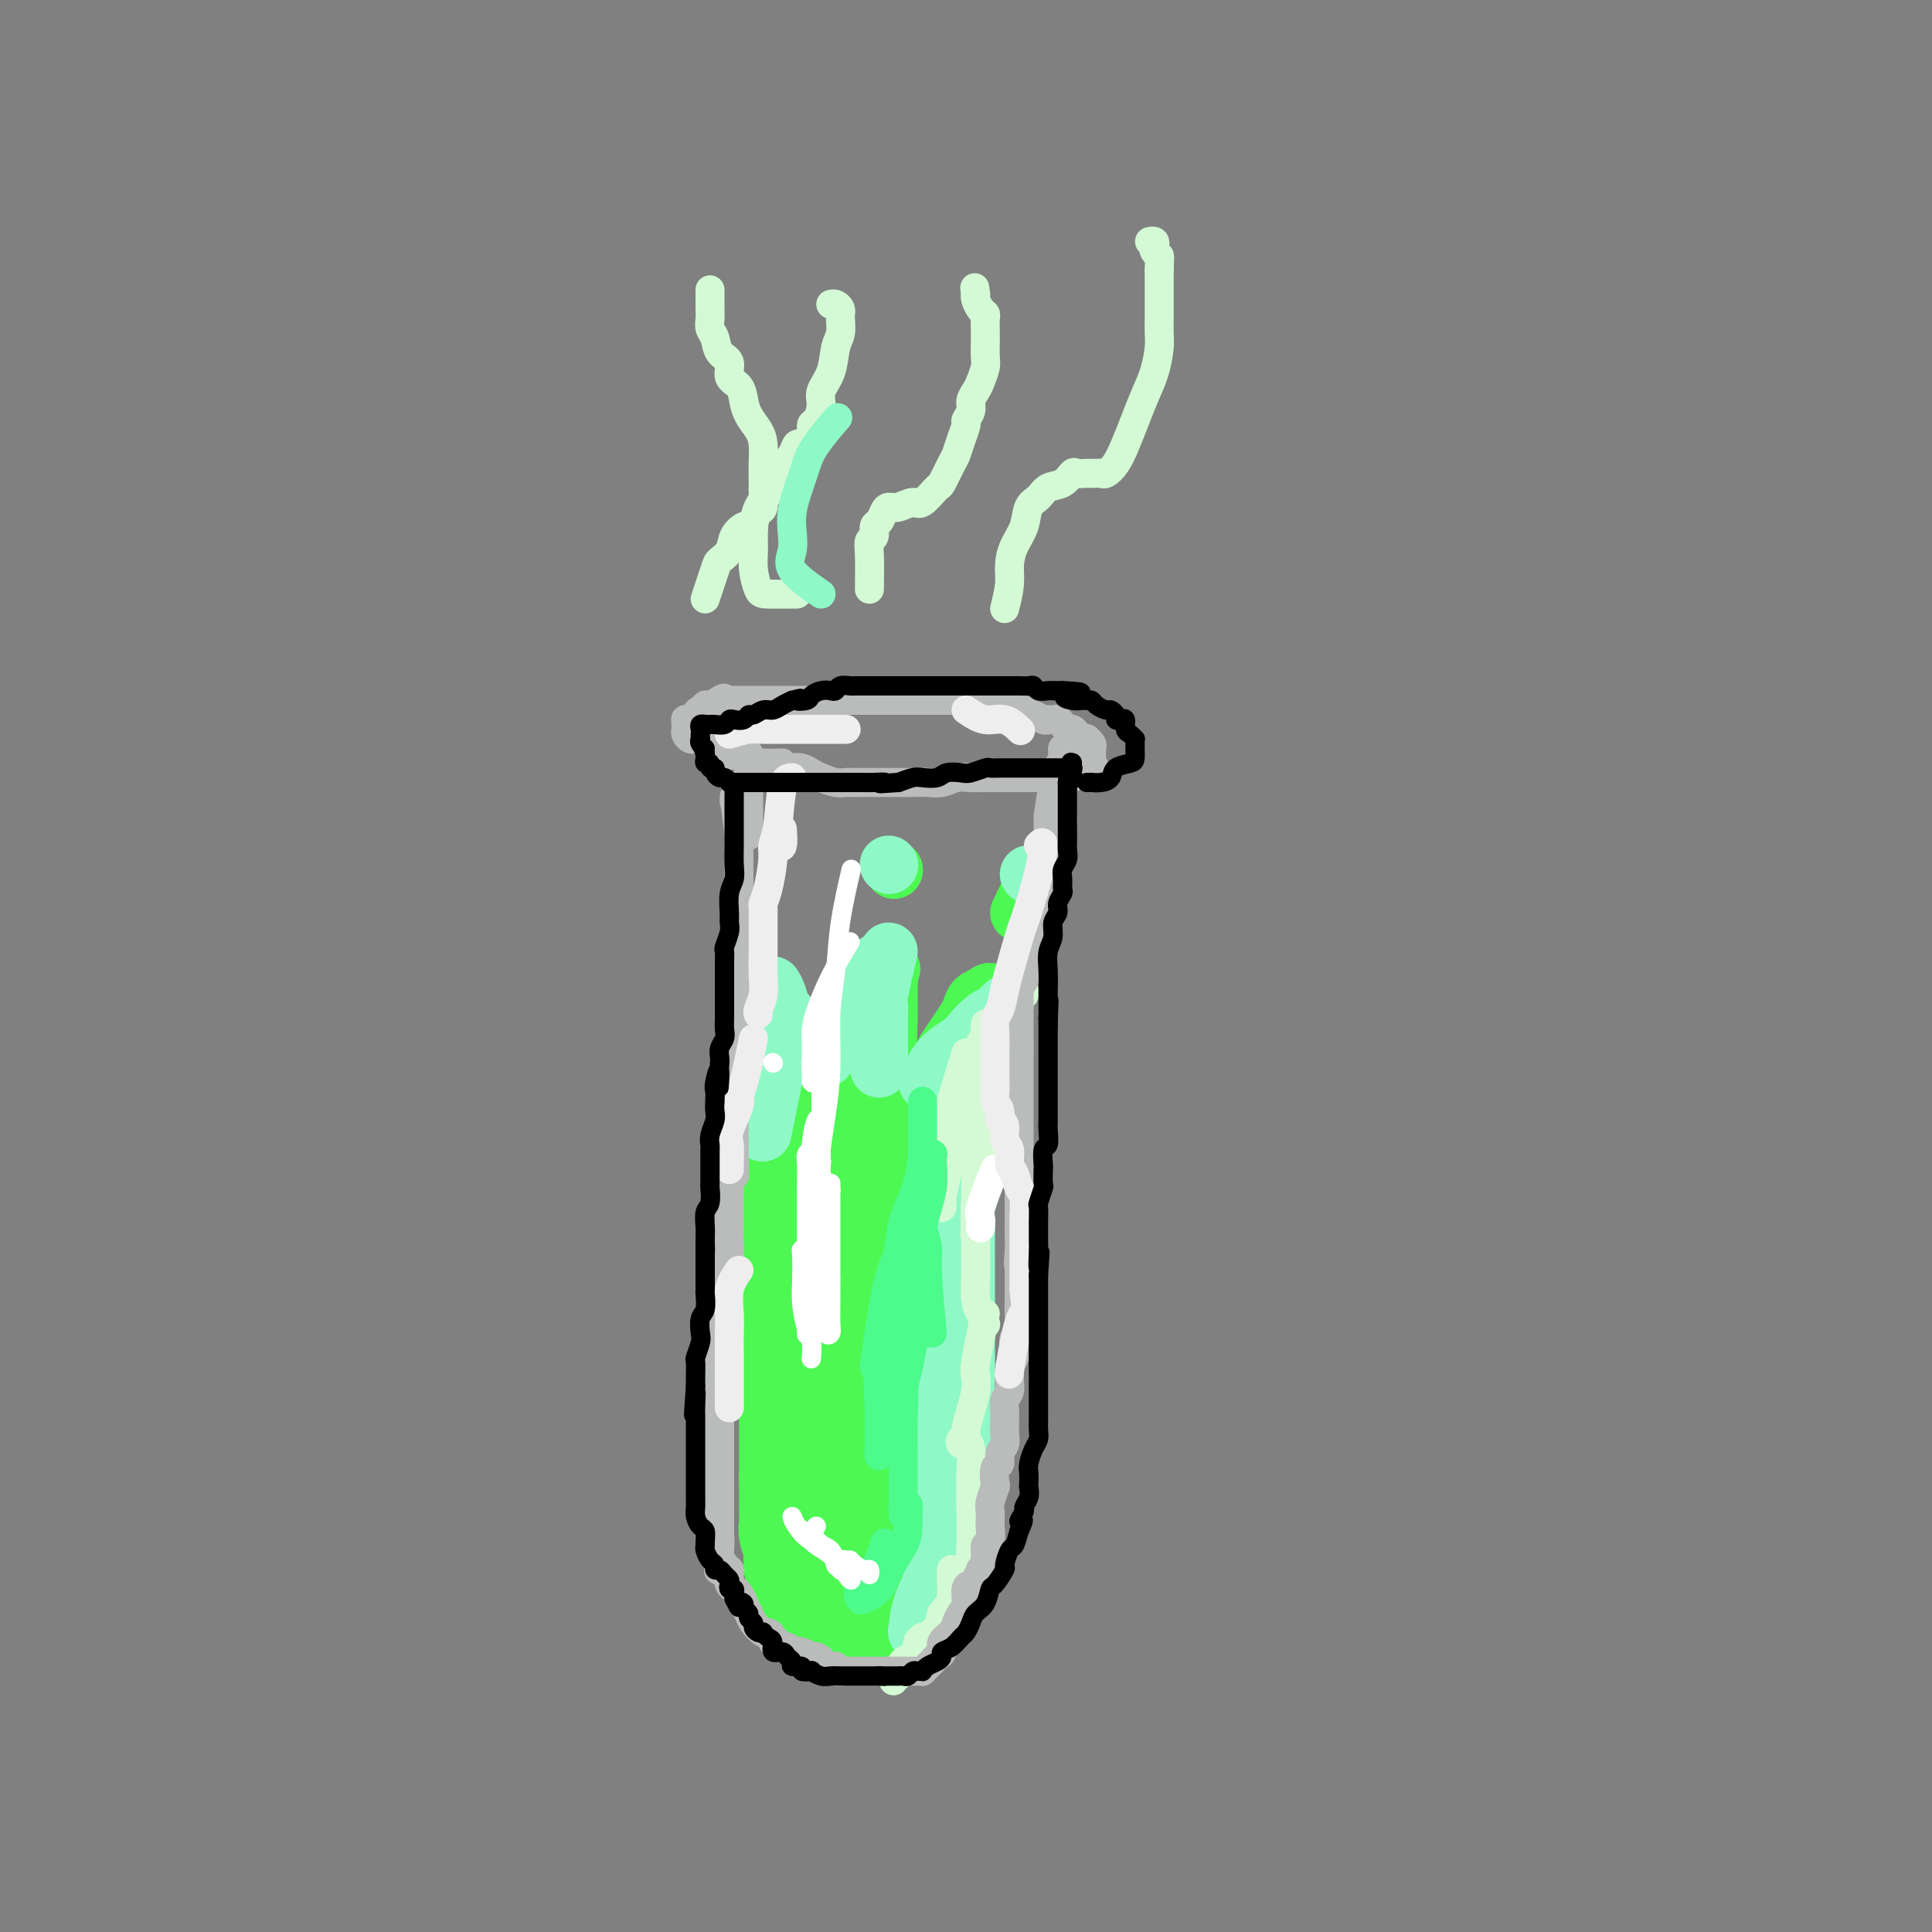 <svg viewBox='0 0 400 400' version='1.1' xmlns='http://www.w3.org/2000/svg' xmlns:xlink='http://www.w3.org/1999/xlink'><rect x="0" y="0" width="400" height="400" fill="#808080" stroke="none"/><g fill='none' stroke='rgb(77,248,83)' stroke-width='28' stroke-linecap='round' stroke-linejoin='round'><path d='M171,235c-1.691,2.179 -3.381,4.358 -4,6c-0.619,1.642 -0.166,2.747 0,4c0.166,1.253 0.044,2.653 0,4c-0.044,1.347 -0.012,2.640 0,4c0.012,1.360 0.003,2.787 0,4c-0.003,1.213 -0.001,2.213 0,3c0.001,0.787 0.000,1.362 0,2c-0.000,0.638 -0.000,1.340 0,2c0.000,0.660 0.000,1.278 0,2c-0.000,0.722 -0.000,1.548 0,2c0.000,0.452 0.000,0.528 0,1c-0.000,0.472 -0.000,1.339 0,2c0.000,0.661 0.000,1.116 0,2c-0.000,0.884 -0.000,2.195 0,3c0.000,0.805 0.000,1.103 0,2c-0.000,0.897 -0.000,2.394 0,3c0.000,0.606 0.000,0.321 0,1c-0.000,0.679 -0.000,2.321 0,3c0.000,0.679 0.000,0.395 0,1c-0.000,0.605 -0.000,2.101 0,3c0.000,0.899 0.000,1.203 0,2c-0.000,0.797 -0.000,2.087 0,3c0.000,0.913 0.000,1.448 0,2c-0.000,0.552 -0.000,1.120 0,2c0.000,0.880 0.000,2.071 0,3c0.000,0.929 -0.000,1.596 0,2c0.000,0.404 -0.000,0.544 0,1c0.000,0.456 0.000,1.228 0,2'/><path d='M167,306c0.000,10.131 0.000,2.960 0,1c-0.000,-1.960 -0.001,1.291 0,3c0.001,1.709 0.004,1.876 0,2c-0.004,0.124 -0.015,0.203 0,1c0.015,0.797 0.057,2.310 0,3c-0.057,0.690 -0.212,0.555 0,1c0.212,0.445 0.793,1.468 1,2c0.207,0.532 0.040,0.571 0,1c-0.040,0.429 0.046,1.246 0,2c-0.046,0.754 -0.223,1.444 0,2c0.223,0.556 0.848,0.976 1,1c0.152,0.024 -0.167,-0.349 0,0c0.167,0.349 0.819,1.421 1,2c0.181,0.579 -0.110,0.666 0,1c0.110,0.334 0.622,0.915 1,1c0.378,0.085 0.622,-0.327 1,0c0.378,0.327 0.889,1.394 1,2c0.111,0.606 -0.178,0.751 0,1c0.178,0.249 0.822,0.603 1,1c0.178,0.397 -0.111,0.839 0,1c0.111,0.161 0.620,0.043 1,0c0.380,-0.043 0.629,-0.012 1,0c0.371,0.012 0.864,0.003 1,0c0.136,-0.003 -0.083,-0.001 0,0c0.083,0.001 0.470,0.000 1,0c0.530,-0.000 1.204,-0.000 2,0c0.796,0.000 1.714,0.000 2,0c0.286,-0.000 -0.061,-0.000 0,0c0.061,0.000 0.531,0.000 1,0'/><path d='M183,334c1.619,0.048 1.166,0.168 1,0c-0.166,-0.168 -0.044,-0.623 0,-1c0.044,-0.377 0.012,-0.675 0,-1c-0.012,-0.325 -0.003,-0.679 0,-1c0.003,-0.321 0.000,-0.611 0,-1c-0.000,-0.389 0.003,-0.877 0,-1c-0.003,-0.123 -0.011,0.121 0,0c0.011,-0.121 0.042,-0.606 0,-1c-0.042,-0.394 -0.156,-0.696 0,-1c0.156,-0.304 0.581,-0.610 1,-1c0.419,-0.390 0.830,-0.864 1,-1c0.170,-0.136 0.097,0.065 0,0c-0.097,-0.065 -0.218,-0.395 0,-1c0.218,-0.605 0.776,-1.486 1,-2c0.224,-0.514 0.113,-0.663 0,-1c-0.113,-0.337 -0.227,-0.864 0,-1c0.227,-0.136 0.797,0.117 1,0c0.203,-0.117 0.040,-0.605 0,-1c-0.040,-0.395 0.042,-0.698 0,-1c-0.042,-0.302 -0.207,-0.605 0,-1c0.207,-0.395 0.788,-0.884 1,-1c0.212,-0.116 0.057,0.141 0,0c-0.057,-0.141 -0.015,-0.682 0,-1c0.015,-0.318 0.004,-0.415 0,-1c-0.004,-0.585 -0.001,-1.657 0,-2c0.001,-0.343 0.000,0.045 0,0c-0.000,-0.045 -0.000,-0.522 0,-1'/><path d='M189,311c0.928,-3.883 0.249,-2.091 0,-2c-0.249,0.091 -0.067,-1.519 0,-2c0.067,-0.481 0.018,0.167 0,0c-0.018,-0.167 -0.005,-1.148 0,-2c0.005,-0.852 0.001,-1.575 0,-2c-0.001,-0.425 -0.000,-0.552 0,-1c0.000,-0.448 0.000,-1.219 0,-2c-0.000,-0.781 -0.000,-1.574 0,-2c0.000,-0.426 0.000,-0.486 0,-1c-0.000,-0.514 -0.000,-1.482 0,-2c0.000,-0.518 0.000,-0.587 0,-1c-0.000,-0.413 -0.000,-1.170 0,-2c0.000,-0.830 0.000,-1.732 0,-2c-0.000,-0.268 -0.000,0.097 0,0c0.000,-0.097 0.000,-0.656 0,-1c-0.000,-0.344 -0.000,-0.473 0,-1c0.000,-0.527 0.000,-1.450 0,-2c-0.000,-0.550 -0.000,-0.726 0,-1c0.000,-0.274 0.000,-0.647 0,-1c-0.000,-0.353 -0.000,-0.686 0,-1c0.000,-0.314 0.000,-0.609 0,-1c-0.000,-0.391 -0.000,-0.878 0,-1c0.000,-0.122 0.000,0.122 0,0c-0.000,-0.122 -0.000,-0.611 0,-1c0.000,-0.389 0.000,-0.677 0,-1c0.000,-0.323 0.000,-0.680 0,-1c0.000,-0.320 0.000,-0.601 0,-1c0.000,-0.399 0.000,-0.915 0,-1c0.000,-0.085 0.000,0.261 0,0c0.000,-0.261 0.000,-1.131 0,-2'/><path d='M189,274c-0.000,-5.886 -0.000,-2.101 0,-1c0.000,1.101 0.000,-0.484 0,-1c-0.000,-0.516 -0.000,0.035 0,0c0.000,-0.035 0.001,-0.657 0,-1c-0.001,-0.343 -0.004,-0.405 0,-1c0.004,-0.595 0.015,-1.721 0,-2c-0.015,-0.279 -0.057,0.290 0,0c0.057,-0.290 0.211,-1.438 0,-2c-0.211,-0.562 -0.789,-0.537 -1,-1c-0.211,-0.463 -0.057,-1.415 0,-2c0.057,-0.585 0.015,-0.803 0,-1c-0.015,-0.197 -0.004,-0.371 0,-1c0.004,-0.629 0.001,-1.712 0,-2c-0.001,-0.288 -0.000,0.218 0,0c0.000,-0.218 0.000,-1.161 0,-2c-0.000,-0.839 0.000,-1.576 0,-2c-0.000,-0.424 -0.000,-0.537 0,-1c0.000,-0.463 0.001,-1.277 0,-2c-0.001,-0.723 -0.004,-1.354 0,-2c0.004,-0.646 0.015,-1.306 0,-2c-0.015,-0.694 -0.056,-1.423 0,-2c0.056,-0.577 0.207,-1.001 0,-1c-0.207,0.001 -0.774,0.429 -1,0c-0.226,-0.429 -0.113,-1.714 0,-3'/><path d='M187,242c-0.311,-5.432 -0.087,-3.012 0,-3c0.087,0.012 0.037,-2.385 0,-4c-0.037,-1.615 -0.062,-2.447 0,-3c0.062,-0.553 0.210,-0.827 0,-1c-0.210,-0.173 -0.778,-0.243 -1,0c-0.222,0.243 -0.097,0.801 0,1c0.097,0.199 0.167,0.038 0,0c-0.167,-0.038 -0.571,0.046 -1,0c-0.429,-0.046 -0.885,-0.223 -1,0c-0.115,0.223 0.110,0.844 0,1c-0.110,0.156 -0.555,-0.154 -1,0c-0.445,0.154 -0.892,0.773 -1,1c-0.108,0.227 0.121,0.061 0,0c-0.121,-0.061 -0.592,-0.016 -1,0c-0.408,0.016 -0.753,0.004 -1,0c-0.247,-0.004 -0.396,-0.001 -1,0c-0.604,0.001 -1.663,0.000 -2,0c-0.337,-0.000 0.046,-0.000 0,0c-0.046,0.000 -0.523,0.000 -1,0'/><path d='M176,234c-1.884,0.309 -1.095,0.083 -1,0c0.095,-0.083 -0.503,-0.022 -1,0c-0.497,0.022 -0.892,0.006 -1,0c-0.108,-0.006 0.073,-0.001 0,0c-0.073,0.001 -0.398,-0.000 -1,0c-0.602,0.000 -1.482,0.003 -2,0c-0.518,-0.003 -0.675,-0.011 -1,0c-0.325,0.011 -0.818,0.041 -1,0c-0.182,-0.041 -0.052,-0.155 0,0c0.052,0.155 0.026,0.577 0,1'/><path d='M168,235c-1.000,0.112 0.502,-0.108 1,0c0.498,0.108 -0.006,0.544 0,1c0.006,0.456 0.524,0.932 1,1c0.476,0.068 0.911,-0.273 1,0c0.089,0.273 -0.170,1.158 0,2c0.170,0.842 0.767,1.641 1,2c0.233,0.359 0.101,0.279 0,1c-0.101,0.721 -0.171,2.245 0,3c0.171,0.755 0.585,0.742 1,1c0.415,0.258 0.833,0.788 1,1c0.167,0.212 0.084,0.106 0,0'/></g>
<g fill='none' stroke='rgb(77,248,83)' stroke-width='12' stroke-linecap='round' stroke-linejoin='round'><path d='M162,245c-1.276,-1.410 -2.552,-2.819 -3,-4c-0.448,-1.181 -0.067,-2.132 0,-4c0.067,-1.868 -0.178,-4.651 0,-7c0.178,-2.349 0.780,-4.265 1,-6c0.220,-1.735 0.059,-3.291 0,-4c-0.059,-0.709 -0.016,-0.571 0,-1c0.016,-0.429 0.004,-1.423 0,-2c-0.004,-0.577 -0.000,-0.736 0,-1c0.000,-0.264 -0.003,-0.634 0,-1c0.003,-0.366 0.011,-0.727 0,-1c-0.011,-0.273 -0.041,-0.458 0,-1c0.041,-0.542 0.155,-1.442 0,-2c-0.155,-0.558 -0.577,-0.775 -1,-1c-0.423,-0.225 -0.846,-0.460 -1,-1c-0.154,-0.540 -0.039,-1.386 0,-2c0.039,-0.614 0.001,-0.997 0,-1c-0.001,-0.003 0.034,0.373 0,1c-0.034,0.627 -0.136,1.505 0,2c0.136,0.495 0.511,0.607 1,1c0.489,0.393 1.093,1.067 2,2c0.907,0.933 2.116,2.124 3,3c0.884,0.876 1.442,1.438 2,2'/><path d='M166,217c1.582,2.110 1.537,1.886 2,2c0.463,0.114 1.432,0.567 2,1c0.568,0.433 0.733,0.845 1,1c0.267,0.155 0.635,0.053 1,0c0.365,-0.053 0.728,-0.056 1,0c0.272,0.056 0.454,0.171 1,0c0.546,-0.171 1.457,-0.627 2,-1c0.543,-0.373 0.719,-0.662 1,-1c0.281,-0.338 0.666,-0.723 1,-1c0.334,-0.277 0.615,-0.446 1,-1c0.385,-0.554 0.874,-1.494 1,-2c0.126,-0.506 -0.111,-0.577 0,-1c0.111,-0.423 0.568,-1.197 1,-2c0.432,-0.803 0.837,-1.633 1,-2c0.163,-0.367 0.082,-0.269 0,-1c-0.082,-0.731 -0.166,-2.291 0,-3c0.166,-0.709 0.580,-0.566 1,-1c0.420,-0.434 0.844,-1.446 1,-2c0.156,-0.554 0.042,-0.649 0,-1c-0.042,-0.351 -0.012,-0.957 0,-1c0.012,-0.043 0.006,0.479 0,1'/><path d='M184,202c1.083,-2.658 0.289,-0.802 0,0c-0.289,0.802 -0.074,0.549 0,1c0.074,0.451 0.006,1.607 0,3c-0.006,1.393 0.050,3.025 0,5c-0.050,1.975 -0.206,4.295 0,6c0.206,1.705 0.773,2.796 1,4c0.227,1.204 0.115,2.523 0,3c-0.115,0.477 -0.234,0.114 0,0c0.234,-0.114 0.822,0.022 1,0c0.178,-0.022 -0.053,-0.202 0,0c0.053,0.202 0.391,0.787 1,1c0.609,0.213 1.491,0.055 2,0c0.509,-0.055 0.647,-0.005 1,0c0.353,0.005 0.921,-0.033 1,0c0.079,0.033 -0.330,0.137 0,0c0.330,-0.137 1.401,-0.515 2,-1c0.599,-0.485 0.728,-1.078 1,-2c0.272,-0.922 0.689,-2.172 1,-3c0.311,-0.828 0.516,-1.234 1,-2c0.484,-0.766 1.248,-1.894 2,-3c0.752,-1.106 1.494,-2.191 2,-3c0.506,-0.809 0.777,-1.341 1,-2c0.223,-0.659 0.400,-1.445 1,-2c0.600,-0.555 1.625,-0.881 2,-1c0.375,-0.119 0.101,-0.032 0,0c-0.101,0.032 -0.029,0.009 0,0c0.029,-0.009 0.014,-0.005 0,0'/><path d='M204,206c1.827,-2.143 0.893,1.500 0,4c-0.893,2.500 -1.746,3.857 -3,6c-1.254,2.143 -2.910,5.073 -4,8c-1.090,2.927 -1.613,5.850 -2,8c-0.387,2.150 -0.639,3.527 -1,5c-0.361,1.473 -0.830,3.042 -1,4c-0.170,0.958 -0.042,1.306 0,2c0.042,0.694 -0.003,1.734 0,3c0.003,1.266 0.053,2.756 0,4c-0.053,1.244 -0.210,2.241 0,3c0.210,0.759 0.787,1.281 1,2c0.213,0.719 0.061,1.634 0,2c-0.061,0.366 -0.030,0.183 0,0'/><path d='M211,189c0.845,-1.774 1.690,-3.548 2,-4c0.310,-0.452 0.083,0.417 0,1c-0.083,0.583 -0.024,0.881 0,1c0.024,0.119 0.012,0.060 0,0'/><path d='M185,180c0.000,0.000 0.100,0.100 0.1,0.1'/></g>
<g fill='none' stroke='rgb(143,248,199)' stroke-width='12' stroke-linecap='round' stroke-linejoin='round'><path d='M160,208c-0.002,2.588 -0.003,5.177 0,7c0.003,1.823 0.011,2.882 0,4c-0.011,1.118 -0.042,2.297 0,3c0.042,0.703 0.156,0.931 0,2c-0.156,1.069 -0.580,2.980 -1,5c-0.420,2.020 -0.834,4.149 -1,5c-0.166,0.851 -0.083,0.426 0,0'/><path d='M160,204c0.336,0.524 0.672,1.047 1,2c0.328,0.953 0.647,2.334 1,3c0.353,0.666 0.738,0.616 1,1c0.262,0.384 0.400,1.202 1,2c0.600,0.798 1.663,1.577 2,2c0.337,0.423 -0.053,0.492 0,1c0.053,0.508 0.548,1.457 1,2c0.452,0.543 0.860,0.681 1,1c0.140,0.319 0.012,0.819 0,1c-0.012,0.181 0.091,0.043 0,0c-0.091,-0.043 -0.375,0.011 0,0c0.375,-0.011 1.409,-0.085 2,0c0.591,0.085 0.739,0.328 1,0c0.261,-0.328 0.633,-1.228 1,-2c0.367,-0.772 0.727,-1.417 1,-2c0.273,-0.583 0.457,-1.105 1,-2c0.543,-0.895 1.444,-2.162 2,-3c0.556,-0.838 0.768,-1.245 1,-2c0.232,-0.755 0.486,-1.857 1,-3c0.514,-1.143 1.290,-2.327 2,-3c0.710,-0.673 1.355,-0.837 2,-1'/><path d='M182,201c1.867,-3.244 0.533,-2.356 0,-2c-0.533,0.356 -0.267,0.178 0,0'/><path d='M184,197c-0.845,3.613 -1.691,7.225 -2,9c-0.309,1.775 -0.083,1.712 0,2c0.083,0.288 0.022,0.925 0,2c-0.022,1.075 -0.006,2.587 0,4c0.006,1.413 0.002,2.727 0,4c-0.002,1.273 -0.000,2.507 0,3c0.000,0.493 0.000,0.247 0,0'/><path d='M192,224c0.856,-1.812 1.711,-3.624 3,-5c1.289,-1.376 3.011,-2.316 4,-3c0.989,-0.684 1.244,-1.111 2,-2c0.756,-0.889 2.011,-2.239 3,-3c0.989,-0.761 1.711,-0.932 2,-1c0.289,-0.068 0.144,-0.034 0,0'/><path d='M208,208c-1.924,2.031 -3.847,4.063 -5,7c-1.153,2.937 -1.535,6.780 -2,9c-0.465,2.220 -1.014,2.816 -1,4c0.014,1.184 0.592,2.955 0,6c-0.592,3.045 -2.355,7.362 -3,11c-0.645,3.638 -0.174,6.595 0,9c0.174,2.405 0.050,4.259 0,5c-0.050,0.741 -0.025,0.371 0,0'/><path d='M197,234c-1.267,2.990 -2.535,5.981 -3,8c-0.465,2.019 -0.128,3.067 0,4c0.128,0.933 0.048,1.752 0,4c-0.048,2.248 -0.066,5.923 0,9c0.066,3.077 0.214,5.554 0,8c-0.214,2.446 -0.789,4.862 -1,7c-0.211,2.138 -0.057,3.999 0,6c0.057,2.001 0.016,4.143 0,5c-0.016,0.857 -0.008,0.428 0,0'/><path d='M196,288c-0.423,3.920 -0.845,7.840 -1,10c-0.155,2.160 -0.041,2.560 0,3c0.041,0.440 0.011,0.921 0,2c-0.011,1.079 -0.003,2.755 0,4c0.003,1.245 0.001,2.060 0,3c-0.001,0.940 -0.000,2.004 0,2c0.000,-0.004 0.000,-1.078 0,-2c-0.000,-0.922 -0.000,-1.692 0,-2c0.000,-0.308 0.000,-0.154 0,0'/><path d='M198,302c0.506,1.621 1.011,3.241 1,5c-0.011,1.759 -0.540,3.655 -1,5c-0.460,1.345 -0.853,2.138 -1,3c-0.147,0.862 -0.050,1.794 0,2c0.050,0.206 0.054,-0.313 0,-1c-0.054,-0.687 -0.164,-1.543 0,-2c0.164,-0.457 0.603,-0.515 1,-1c0.397,-0.485 0.751,-1.396 1,-1c0.249,0.396 0.393,2.098 0,4c-0.393,1.902 -1.324,4.002 -2,6c-0.676,1.998 -1.096,3.892 -2,6c-0.904,2.108 -2.292,4.429 -3,6c-0.708,1.571 -0.736,2.390 -1,3c-0.264,0.610 -0.763,1.010 -1,1c-0.237,-0.010 -0.210,-0.432 0,-1c0.210,-0.568 0.605,-1.284 1,-2'/><path d='M191,335c-1.395,2.598 -0.883,-0.406 0,-3c0.883,-2.594 2.135,-4.779 3,-7c0.865,-2.221 1.342,-4.477 2,-7c0.658,-2.523 1.497,-5.314 2,-8c0.503,-2.686 0.671,-5.268 1,-8c0.329,-2.732 0.820,-5.613 1,-8c0.180,-2.387 0.048,-4.280 0,-6c-0.048,-1.720 -0.013,-3.265 0,-5c0.013,-1.735 0.003,-3.658 0,-5c-0.003,-1.342 -0.001,-2.103 0,-3c0.001,-0.897 0.000,-1.931 0,-3c-0.000,-1.069 -0.000,-2.173 0,-3c0.000,-0.827 0.000,-1.375 0,-2c-0.000,-0.625 -0.000,-1.325 0,-2c0.000,-0.675 0.000,-1.325 0,-2c-0.000,-0.675 -0.001,-1.376 0,-2c0.001,-0.624 0.004,-1.170 0,-2c-0.004,-0.830 -0.016,-1.944 0,-3c0.016,-1.056 0.061,-2.056 0,-3c-0.061,-0.944 -0.226,-1.833 0,-3c0.226,-1.167 0.844,-2.612 1,-4c0.156,-1.388 -0.150,-2.720 0,-4c0.150,-1.280 0.757,-2.509 1,-3c0.243,-0.491 0.121,-0.246 0,0'/><path d='M213,181c0.000,0.000 0.100,0.100 0.1,0.1'/><path d='M184,179c0.000,0.000 0.100,0.100 0.1,0.1'/></g>
<g fill='none' stroke='rgb(211,250,212)' stroke-width='6' stroke-linecap='round' stroke-linejoin='round'><path d='M200,218c-1.185,3.885 -2.370,7.771 -3,10c-0.630,2.229 -0.705,2.802 -1,3c-0.295,0.198 -0.811,0.021 -1,1c-0.189,0.979 -0.050,3.115 0,5c0.050,1.885 0.013,3.521 0,5c-0.013,1.479 -0.000,2.803 0,4c0.000,1.197 -0.012,2.268 0,3c0.012,0.732 0.049,1.125 0,1c-0.049,-0.125 -0.183,-0.769 0,-2c0.183,-1.231 0.681,-3.049 1,-5c0.319,-1.951 0.457,-4.036 1,-6c0.543,-1.964 1.490,-3.807 2,-6c0.510,-2.193 0.581,-4.736 1,-7c0.419,-2.264 1.184,-4.247 2,-6c0.816,-1.753 1.683,-3.274 2,-4c0.317,-0.726 0.086,-0.657 0,-1c-0.086,-0.343 -0.026,-1.098 0,-1c0.026,0.098 0.017,1.047 0,2c-0.017,0.953 -0.043,1.908 0,3c0.043,1.092 0.155,2.321 0,4c-0.155,1.679 -0.577,3.807 -1,6c-0.423,2.193 -0.845,4.452 -1,7c-0.155,2.548 -0.041,5.384 0,8c0.041,2.616 0.011,5.012 0,7c-0.011,1.988 -0.003,3.568 0,4c0.003,0.432 0.002,-0.284 0,-1'/><path d='M202,252c-0.333,6.333 -0.167,3.167 0,0'/><path d='M208,216c-0.105,2.166 -0.210,4.333 -1,7c-0.790,2.667 -2.264,5.836 -3,9c-0.736,3.164 -0.733,6.323 -1,9c-0.267,2.677 -0.804,4.874 -1,7c-0.196,2.126 -0.050,4.183 0,6c0.050,1.817 0.003,3.394 0,5c-0.003,1.606 0.038,3.240 0,5c-0.038,1.760 -0.154,3.647 0,5c0.154,1.353 0.580,2.172 1,3c0.420,0.828 0.834,1.665 1,2c0.166,0.335 0.083,0.167 0,0'/><path d='M204,272c-0.839,3.953 -1.679,7.906 -2,10c-0.321,2.094 -0.124,2.329 0,3c0.124,0.671 0.173,1.778 0,3c-0.173,1.222 -0.569,2.558 -1,4c-0.431,1.442 -0.896,2.989 -1,4c-0.104,1.011 0.153,1.485 0,2c-0.153,0.515 -0.717,1.070 -1,1c-0.283,-0.070 -0.286,-0.766 0,-1c0.286,-0.234 0.861,-0.008 1,0c0.139,0.008 -0.158,-0.203 0,0c0.158,0.203 0.772,0.819 1,2c0.228,1.181 0.069,2.926 0,5c-0.069,2.074 -0.047,4.477 0,7c0.047,2.523 0.118,5.168 0,8c-0.118,2.832 -0.424,5.852 -1,8c-0.576,2.148 -1.422,3.424 -2,4c-0.578,0.576 -0.887,0.454 -1,0c-0.113,-0.454 -0.030,-1.238 0,-2c0.030,-0.762 0.008,-1.502 0,-2c-0.008,-0.498 -0.001,-0.755 0,-1c0.001,-0.245 -0.005,-0.477 0,-1c0.005,-0.523 0.022,-1.336 0,-1c-0.022,0.336 -0.083,1.821 0,3c0.083,1.179 0.309,2.051 0,3c-0.309,0.949 -1.155,1.974 -2,3'/><path d='M195,334c-0.487,2.027 -0.704,2.595 -1,3c-0.296,0.405 -0.672,0.646 -1,1c-0.328,0.354 -0.609,0.819 -1,1c-0.391,0.181 -0.891,0.076 -1,0c-0.109,-0.076 0.175,-0.123 0,0c-0.175,0.123 -0.807,0.418 -1,1c-0.193,0.582 0.054,1.452 0,2c-0.054,0.548 -0.411,0.773 -1,1c-0.589,0.227 -1.412,0.457 -2,1c-0.588,0.543 -0.942,1.400 -1,2c-0.058,0.600 0.180,0.944 0,1c-0.180,0.056 -0.779,-0.177 -1,0c-0.221,0.177 -0.063,0.765 0,1c0.063,0.235 0.032,0.118 0,0'/><path d='M208,219c-0.009,-2.814 -0.017,-5.629 0,-7c0.017,-1.371 0.060,-1.299 0,-2c-0.060,-0.701 -0.222,-2.175 0,-3c0.222,-0.825 0.829,-1.002 1,-1c0.171,0.002 -0.094,0.184 0,0c0.094,-0.184 0.547,-0.732 1,-1c0.453,-0.268 0.906,-0.254 1,0c0.094,0.254 -0.171,0.749 0,1c0.171,0.251 0.777,0.260 1,0c0.223,-0.260 0.064,-0.789 0,-1c-0.064,-0.211 -0.032,-0.106 0,0'/></g>
<g fill='none' stroke='rgb(77,250,140)' stroke-width='6' stroke-linecap='round' stroke-linejoin='round'><path d='M181,283c0.255,-1.861 0.510,-3.722 1,-7c0.490,-3.278 1.215,-7.975 2,-11c0.785,-3.025 1.630,-4.380 2,-6c0.370,-1.620 0.267,-3.507 1,-6c0.733,-2.493 2.303,-5.594 3,-8c0.697,-2.406 0.519,-4.118 1,-5c0.481,-0.882 1.619,-0.934 2,-1c0.381,-0.066 0.006,-0.148 0,1c-0.006,1.148 0.359,3.524 0,6c-0.359,2.476 -1.441,5.051 -2,8c-0.559,2.949 -0.594,6.272 -1,10c-0.406,3.728 -1.181,7.861 -2,11c-0.819,3.139 -1.680,5.284 -2,7c-0.320,1.716 -0.097,3.001 0,3c0.097,-0.001 0.068,-1.289 0,-3c-0.068,-1.711 -0.177,-3.844 0,-6c0.177,-2.156 0.638,-4.335 1,-6c0.362,-1.665 0.626,-2.815 1,-4c0.374,-1.185 0.859,-2.404 1,-2c0.141,0.404 -0.064,2.430 0,5c0.064,2.570 0.395,5.682 0,9c-0.395,3.318 -1.517,6.840 -2,10c-0.483,3.160 -0.325,5.957 -1,8c-0.675,2.043 -2.181,3.332 -3,4c-0.819,0.668 -0.952,0.715 -1,1c-0.048,0.285 -0.013,0.807 0,0c0.013,-0.807 0.004,-2.945 0,-5c-0.004,-2.055 -0.002,-4.028 0,-6'/><path d='M182,290c-0.242,-2.673 -0.348,-4.357 0,-6c0.348,-1.643 1.151,-3.246 2,-4c0.849,-0.754 1.744,-0.657 2,-1c0.256,-0.343 -0.128,-1.124 0,0c0.128,1.124 0.766,4.153 1,7c0.234,2.847 0.063,5.512 0,8c-0.063,2.488 -0.017,4.801 0,7c0.017,2.199 0.005,4.285 0,6c-0.005,1.715 -0.002,3.058 0,4c0.002,0.942 0.004,1.483 0,2c-0.004,0.517 -0.015,1.011 0,1c0.015,-0.011 0.057,-0.527 0,-1c-0.057,-0.473 -0.212,-0.904 0,-1c0.212,-0.096 0.793,0.144 1,0c0.207,-0.144 0.040,-0.670 0,0c-0.040,0.670 0.045,2.537 0,4c-0.045,1.463 -0.222,2.523 -1,4c-0.778,1.477 -2.158,3.372 -3,5c-0.842,1.628 -1.144,2.990 -2,4c-0.856,1.010 -2.264,1.667 -3,2c-0.736,0.333 -0.799,0.341 -1,0c-0.201,-0.341 -0.538,-1.029 0,-2c0.538,-0.971 1.953,-2.223 3,-4c1.047,-1.777 1.728,-4.079 2,-5c0.272,-0.921 0.136,-0.460 0,0'/><path d='M193,276c-0.453,-5.023 -0.906,-10.047 -1,-13c-0.094,-2.953 0.171,-3.837 0,-5c-0.171,-1.163 -0.778,-2.606 -1,-4c-0.222,-1.394 -0.060,-2.740 0,-4c0.060,-1.260 0.016,-2.435 0,-4c-0.016,-1.565 -0.004,-3.519 0,-5c0.004,-1.481 0.001,-2.488 0,-4c-0.001,-1.512 -0.000,-3.530 0,-5c0.000,-1.470 0.000,-2.394 0,-3c-0.000,-0.606 -0.000,-0.894 0,-1c0.000,-0.106 0.000,-0.030 0,0c-0.000,0.030 -0.000,0.015 0,0'/></g>
<g fill='none' stroke='rgb(255,255,255)' stroke-width='6' stroke-linecap='round' stroke-linejoin='round'><path d='M206,242c-1.268,3.214 -2.536,6.429 -3,8c-0.464,1.571 -0.125,1.500 0,2c0.125,0.500 0.036,1.571 0,2c-0.036,0.429 -0.018,0.214 0,0'/></g>
<g fill='none' stroke='rgb(186,187,187)' stroke-width='6' stroke-linecap='round' stroke-linejoin='round'><path d='M152,165c0.423,3.204 0.845,6.409 1,8c0.155,1.591 0.041,1.569 0,2c-0.041,0.431 -0.011,1.315 0,2c0.011,0.685 0.003,1.169 0,2c-0.003,0.831 -0.001,2.008 0,3c0.001,0.992 0.000,1.799 0,3c-0.000,1.201 -0.000,2.796 0,4c0.000,1.204 0.000,2.018 0,3c-0.000,0.982 -0.000,2.131 0,3c0.000,0.869 0.000,1.457 0,2c-0.000,0.543 -0.000,1.041 0,2c0.000,0.959 0.000,2.378 0,3c-0.000,0.622 -0.000,0.449 0,1c0.000,0.551 0.000,1.828 0,3c-0.000,1.172 -0.000,2.238 0,3c0.000,0.762 0.000,1.219 0,2c-0.000,0.781 -0.000,1.884 0,3c0.000,1.116 0.001,2.243 0,3c-0.001,0.757 -0.004,1.142 0,2c0.004,0.858 0.015,2.188 0,3c-0.015,0.812 -0.057,1.105 0,2c0.057,0.895 0.211,2.393 0,3c-0.211,0.607 -0.789,0.323 -1,1c-0.211,0.677 -0.057,2.316 0,3c0.057,0.684 0.015,0.415 0,1c-0.015,0.585 -0.004,2.024 0,3c0.004,0.976 0.002,1.488 0,2'/><path d='M152,237c0.061,11.514 0.212,4.298 0,2c-0.212,-2.298 -0.789,0.321 -1,2c-0.211,1.679 -0.057,2.416 0,3c0.057,0.584 0.016,1.013 0,2c-0.016,0.987 -0.008,2.533 0,4c0.008,1.467 0.016,2.856 0,4c-0.016,1.144 -0.056,2.044 0,3c0.056,0.956 0.207,1.969 0,3c-0.207,1.031 -0.774,2.079 -1,3c-0.226,0.921 -0.113,1.716 0,3c0.113,1.284 0.226,3.058 0,4c-0.226,0.942 -0.793,1.053 -1,2c-0.207,0.947 -0.056,2.732 0,4c0.056,1.268 0.015,2.020 0,3c-0.015,0.980 -0.004,2.188 0,3c0.004,0.812 0.001,1.228 0,2c-0.001,0.772 -0.000,1.902 0,3c0.000,1.098 0.000,2.166 0,3c-0.000,0.834 -0.000,1.435 0,2c0.000,0.565 0.000,1.095 0,2c-0.000,0.905 -0.000,2.186 0,3c0.000,0.814 0.000,1.161 0,2c-0.000,0.839 -0.000,2.169 0,3c0.000,0.831 0.000,1.163 0,2c-0.000,0.837 -0.000,2.179 0,3c0.000,0.821 0.000,1.122 0,2c-0.000,0.878 -0.000,2.332 0,3c0.000,0.668 0.000,0.550 0,1c-0.000,0.450 -0.000,1.467 0,2c0.000,0.533 0.000,0.581 0,1c-0.000,0.419 -0.000,1.210 0,2'/><path d='M149,318c-0.469,12.952 -0.141,4.834 0,2c0.141,-2.834 0.094,-0.382 0,1c-0.094,1.382 -0.235,1.694 0,2c0.235,0.306 0.848,0.607 1,1c0.152,0.393 -0.156,0.879 0,1c0.156,0.121 0.777,-0.122 1,0c0.223,0.122 0.049,0.609 0,1c-0.049,0.391 0.028,0.684 0,1c-0.028,0.316 -0.161,0.653 0,1c0.161,0.347 0.617,0.704 1,1c0.383,0.296 0.693,0.530 1,1c0.307,0.470 0.611,1.177 1,2c0.389,0.823 0.863,1.761 1,2c0.137,0.239 -0.065,-0.220 0,0c0.065,0.220 0.395,1.121 1,2c0.605,0.879 1.486,1.737 2,2c0.514,0.263 0.663,-0.069 1,0c0.337,0.069 0.864,0.539 1,1c0.136,0.461 -0.117,0.912 0,1c0.117,0.088 0.605,-0.187 1,0c0.395,0.187 0.698,0.835 1,1c0.302,0.165 0.605,-0.153 1,0c0.395,0.153 0.884,0.777 1,1c0.116,0.223 -0.141,0.046 0,0c0.141,-0.046 0.682,0.040 1,0c0.318,-0.040 0.415,-0.207 1,0c0.585,0.207 1.657,0.786 2,1c0.343,0.214 -0.045,0.061 0,0c0.045,-0.061 0.522,-0.031 1,0'/><path d='M169,343c1.825,0.935 0.888,0.772 1,1c0.112,0.228 1.273,0.846 2,1c0.727,0.154 1.021,-0.155 1,0c-0.021,0.155 -0.356,0.774 0,1c0.356,0.226 1.404,0.061 2,0c0.596,-0.061 0.741,-0.016 1,0c0.259,0.016 0.632,0.004 1,0c0.368,-0.004 0.731,-0.001 1,0c0.269,0.001 0.443,0.000 1,0c0.557,-0.000 1.497,-0.000 2,0c0.503,0.000 0.567,0.000 1,0c0.433,-0.000 1.233,0.000 2,0c0.767,-0.000 1.502,-0.000 2,0c0.498,0.000 0.760,0.001 1,0c0.240,-0.001 0.460,-0.003 1,0c0.540,0.003 1.402,0.012 2,0c0.598,-0.012 0.933,-0.045 1,0c0.067,0.045 -0.136,0.168 0,0c0.136,-0.168 0.609,-0.625 1,-1c0.391,-0.375 0.700,-0.667 1,-1c0.300,-0.333 0.591,-0.708 1,-1c0.409,-0.292 0.935,-0.501 1,-1c0.065,-0.499 -0.333,-1.287 0,-2c0.333,-0.713 1.395,-1.350 2,-2c0.605,-0.650 0.754,-1.312 1,-2c0.246,-0.688 0.591,-1.402 1,-2c0.409,-0.598 0.883,-1.080 1,-2c0.117,-0.920 -0.123,-2.277 0,-3c0.123,-0.723 0.610,-0.810 1,-1c0.390,-0.190 0.683,-0.483 1,-1c0.317,-0.517 0.659,-1.259 1,-2'/><path d='M203,325c2.233,-3.385 1.316,-1.349 1,-1c-0.316,0.349 -0.032,-0.991 0,-2c0.032,-1.009 -0.187,-1.688 0,-2c0.187,-0.312 0.781,-0.256 1,-1c0.219,-0.744 0.062,-2.287 0,-3c-0.062,-0.713 -0.030,-0.594 0,-1c0.030,-0.406 0.060,-1.335 0,-2c-0.060,-0.665 -0.208,-1.066 0,-2c0.208,-0.934 0.773,-2.400 1,-3c0.227,-0.600 0.117,-0.335 0,-1c-0.117,-0.665 -0.242,-2.261 0,-3c0.242,-0.739 0.849,-0.622 1,-1c0.151,-0.378 -0.156,-1.252 0,-2c0.156,-0.748 0.774,-1.369 1,-2c0.226,-0.631 0.060,-1.271 0,-2c-0.060,-0.729 -0.012,-1.546 0,-2c0.012,-0.454 -0.011,-0.545 0,-1c0.011,-0.455 0.056,-1.273 0,-2c-0.056,-0.727 -0.212,-1.364 0,-2c0.212,-0.636 0.793,-1.273 1,-2c0.207,-0.727 0.042,-1.546 0,-2c-0.042,-0.454 0.040,-0.545 0,-1c-0.040,-0.455 -0.203,-1.276 0,-2c0.203,-0.724 0.772,-1.351 1,-2c0.228,-0.649 0.114,-1.319 0,-2c-0.114,-0.681 -0.227,-1.374 0,-2c0.227,-0.626 0.793,-1.184 1,-2c0.207,-0.816 0.056,-1.889 0,-3c-0.056,-1.111 -0.015,-2.261 0,-3c0.015,-0.739 0.004,-1.068 0,-2c-0.004,-0.932 -0.002,-2.466 0,-4'/><path d='M211,263c1.238,-9.965 0.332,-3.877 0,-2c-0.332,1.877 -0.089,-0.456 0,-2c0.089,-1.544 0.024,-2.301 0,-3c-0.024,-0.699 -0.006,-1.342 0,-2c0.006,-0.658 0.002,-1.331 0,-2c-0.002,-0.669 -0.000,-1.335 0,-2c0.000,-0.665 0.000,-1.328 0,-2c-0.000,-0.672 -0.000,-1.353 0,-2c0.000,-0.647 0.000,-1.259 0,-2c-0.000,-0.741 -0.000,-1.612 0,-2c0.000,-0.388 0.000,-0.293 0,-1c-0.000,-0.707 -0.000,-2.217 0,-3c0.000,-0.783 0.000,-0.841 0,-1c-0.000,-0.159 -0.000,-0.420 0,-1c0.000,-0.580 0.000,-1.478 0,-2c-0.000,-0.522 -0.000,-0.668 0,-1c0.000,-0.332 0.000,-0.850 0,-1c-0.000,-0.150 -0.000,0.066 0,0c0.000,-0.066 0.000,-0.415 0,-1c-0.000,-0.585 -0.000,-1.404 0,-2c0.000,-0.596 0.000,-0.967 0,-1c-0.000,-0.033 -0.000,0.273 0,0c0.000,-0.273 0.000,-1.123 0,-2c-0.000,-0.877 -0.000,-1.780 0,-2c0.000,-0.220 0.000,0.243 0,0c0.000,-0.243 0.000,-1.192 0,-2c0.000,-0.808 0.000,-1.473 0,-2c0.000,-0.527 0.000,-0.914 0,-1c0.000,-0.086 0.000,0.131 0,0c0.000,-0.131 0.000,-0.609 0,-1c0.000,-0.391 0.000,-0.696 0,-1'/><path d='M211,217c0.000,-7.313 0.000,-2.594 0,-1c-0.000,1.594 -0.000,0.064 0,-1c0.000,-1.064 0.000,-1.661 0,-2c-0.000,-0.339 -0.000,-0.420 0,-1c0.000,-0.580 0.000,-1.661 0,-2c-0.000,-0.339 -0.000,0.063 0,0c0.000,-0.063 0.000,-0.591 0,-1c-0.000,-0.409 -0.001,-0.700 0,-1c0.001,-0.300 0.003,-0.608 0,-1c-0.003,-0.392 -0.011,-0.868 0,-1c0.011,-0.132 0.041,0.080 0,0c-0.041,-0.080 -0.155,-0.451 0,-1c0.155,-0.549 0.577,-1.274 1,-2'/><path d='M212,203c0.382,-2.527 0.838,-1.843 1,-2c0.162,-0.157 0.029,-1.155 0,-2c-0.029,-0.845 0.045,-1.539 0,-2c-0.045,-0.461 -0.209,-0.691 0,-1c0.209,-0.309 0.791,-0.697 1,-1c0.209,-0.303 0.046,-0.522 0,-1c-0.046,-0.478 0.025,-1.216 0,-2c-0.025,-0.784 -0.147,-1.614 0,-3c0.147,-1.386 0.561,-3.326 1,-5c0.439,-1.674 0.902,-3.080 1,-4c0.098,-0.920 -0.170,-1.354 0,-2c0.170,-0.646 0.778,-1.503 1,-2c0.222,-0.497 0.060,-0.634 0,-1c-0.060,-0.366 -0.017,-0.962 0,-2c0.017,-1.038 0.009,-2.519 0,-4'/><path d='M217,169c0.956,-6.399 0.845,-5.396 1,-6c0.155,-0.604 0.578,-2.814 1,-4c0.422,-1.186 0.845,-1.347 1,-2c0.155,-0.653 0.041,-1.797 0,-2c-0.041,-0.203 -0.011,0.536 0,1c0.011,0.464 0.003,0.653 0,1c-0.003,0.347 -0.001,0.851 0,1c0.001,0.149 0.001,-0.057 0,0c-0.001,0.057 -0.003,0.378 0,1c0.003,0.622 0.012,1.546 0,3c-0.012,1.454 -0.046,3.438 0,5c0.046,1.562 0.171,2.701 0,4c-0.171,1.299 -0.637,2.757 -1,4c-0.363,1.243 -0.623,2.272 -1,3c-0.377,0.728 -0.871,1.155 -1,2c-0.129,0.845 0.106,2.108 0,3c-0.106,0.892 -0.554,1.414 -1,2c-0.446,0.586 -0.889,1.235 -1,2c-0.111,0.765 0.111,1.647 0,2c-0.111,0.353 -0.556,0.176 -1,0'/><path d='M214,189c-1.000,3.000 -0.500,1.500 0,0'/><path d='M155,173c0.000,-1.511 0.000,-3.022 0,-4c-0.000,-0.978 -0.000,-1.424 0,-2c0.000,-0.576 0.000,-1.282 0,-2c-0.000,-0.718 -0.000,-1.449 0,-2c0.000,-0.551 0.000,-0.921 0,-1c-0.000,-0.079 -0.000,0.132 0,0c0.000,-0.132 0.000,-0.609 0,-1c-0.000,-0.391 -0.000,-0.696 0,-1c0.000,-0.304 0.001,-0.607 0,-1c-0.001,-0.393 -0.003,-0.876 0,-1c0.003,-0.124 0.012,0.110 0,0c-0.012,-0.110 -0.044,-0.566 0,-1c0.044,-0.434 0.166,-0.848 0,-1c-0.166,-0.152 -0.619,-0.044 -1,0c-0.381,0.044 -0.691,0.022 -1,0'/><path d='M153,156c-0.472,-2.630 -0.651,-0.704 -1,0c-0.349,0.704 -0.867,0.185 -1,0c-0.133,-0.185 0.119,-0.035 0,0c-0.119,0.035 -0.611,-0.046 -1,0c-0.389,0.046 -0.677,0.219 -1,0c-0.323,-0.219 -0.683,-0.829 -1,-1c-0.317,-0.171 -0.592,0.098 -1,0c-0.408,-0.098 -0.949,-0.561 -1,-1c-0.051,-0.439 0.389,-0.853 0,-1c-0.389,-0.147 -1.607,-0.028 -2,0c-0.393,0.028 0.038,-0.034 0,0c-0.038,0.034 -0.546,0.163 -1,0c-0.454,-0.163 -0.854,-0.618 -1,-1c-0.146,-0.382 -0.036,-0.691 0,-1c0.036,-0.309 -0.000,-0.618 0,-1c0.000,-0.382 0.038,-0.837 0,-1c-0.038,-0.163 -0.151,-0.034 0,0c0.151,0.034 0.566,-0.028 1,0c0.434,0.028 0.886,0.147 1,0c0.114,-0.147 -0.111,-0.561 0,-1c0.111,-0.439 0.557,-0.905 1,-1c0.443,-0.095 0.882,0.181 1,0c0.118,-0.181 -0.083,-0.818 0,-1c0.083,-0.182 0.452,0.091 1,0c0.548,-0.091 1.274,-0.545 2,-1'/><path d='M149,145c1.263,-0.928 0.919,-0.249 1,0c0.081,0.249 0.585,0.067 1,0c0.415,-0.067 0.740,-0.018 1,0c0.260,0.018 0.455,0.005 1,0c0.545,-0.005 1.441,-0.001 2,0c0.559,0.001 0.782,0.000 1,0c0.218,-0.000 0.429,-0.000 1,0c0.571,0.000 1.500,0.000 2,0c0.500,-0.000 0.572,-0.000 1,0c0.428,0.000 1.213,0.000 2,0c0.787,-0.000 1.574,-0.000 2,0c0.426,0.000 0.489,0.000 1,0c0.511,-0.000 1.470,-0.000 2,0c0.530,0.000 0.632,0.000 1,0c0.368,-0.000 1.003,-0.000 2,0c0.997,0.000 2.355,-0.000 3,0c0.645,0.000 0.577,0.000 1,0c0.423,-0.000 1.339,-0.000 2,0c0.661,0.000 1.069,0.000 2,0c0.931,-0.000 2.385,-0.000 3,0c0.615,0.000 0.391,0.000 1,0c0.609,-0.000 2.050,-0.000 3,0c0.950,0.000 1.410,0.000 2,0c0.590,-0.000 1.312,-0.000 2,0c0.688,0.000 1.344,0.000 2,0c0.656,-0.000 1.312,-0.001 2,0c0.688,0.001 1.408,0.003 2,0c0.592,-0.003 1.056,-0.011 2,0c0.944,0.011 2.370,0.041 3,0c0.630,-0.041 0.466,-0.155 1,0c0.534,0.155 1.767,0.577 3,1'/><path d='M204,146c8.561,0.094 2.465,-0.172 1,0c-1.465,0.172 1.702,0.782 3,1c1.298,0.218 0.728,0.043 1,0c0.272,-0.043 1.386,0.045 2,0c0.614,-0.045 0.729,-0.222 1,0c0.271,0.222 0.699,0.844 1,1c0.301,0.156 0.476,-0.154 1,0c0.524,0.154 1.397,0.773 2,1c0.603,0.227 0.935,0.064 1,0c0.065,-0.064 -0.137,-0.027 0,0c0.137,0.027 0.614,0.045 1,0c0.386,-0.045 0.681,-0.153 1,0c0.319,0.153 0.663,0.566 1,1c0.337,0.434 0.669,0.887 1,1c0.331,0.113 0.662,-0.114 1,0c0.338,0.114 0.683,0.569 1,1c0.317,0.431 0.607,0.836 1,1c0.393,0.164 0.890,0.085 1,0c0.110,-0.085 -0.167,-0.178 0,0c0.167,0.178 0.777,0.625 1,1c0.223,0.375 0.060,0.678 0,1c-0.060,0.322 -0.016,0.664 0,1c0.016,0.336 0.005,0.668 0,1c-0.005,0.332 -0.002,0.666 0,1'/><path d='M226,158c0.920,1.174 0.220,0.108 0,0c-0.220,-0.108 0.042,0.742 0,1c-0.042,0.258 -0.386,-0.074 -1,0c-0.614,0.074 -1.497,0.556 -2,1c-0.503,0.444 -0.625,0.851 -1,1c-0.375,0.149 -1.001,0.040 -2,0c-0.999,-0.040 -2.369,-0.011 -3,0c-0.631,0.011 -0.523,0.003 -1,0c-0.477,-0.003 -1.538,-0.001 -2,0c-0.462,0.001 -0.325,0.000 -1,0c-0.675,-0.000 -2.162,-0.001 -3,0c-0.838,0.001 -1.028,0.004 -2,0c-0.972,-0.004 -2.726,-0.015 -4,0c-1.274,0.015 -2.069,0.057 -3,0c-0.931,-0.057 -1.997,-0.211 -3,0c-1.003,0.211 -1.944,0.789 -3,1c-1.056,0.211 -2.226,0.057 -3,0c-0.774,-0.057 -1.151,-0.015 -2,0c-0.849,0.015 -2.171,0.004 -3,0c-0.829,-0.004 -1.167,-0.001 -2,0c-0.833,0.001 -2.162,0.001 -3,0c-0.838,-0.001 -1.187,-0.003 -2,0c-0.813,0.003 -2.091,0.012 -3,0c-0.909,-0.012 -1.451,-0.045 -2,0c-0.549,0.045 -1.106,0.170 -2,0c-0.894,-0.170 -2.126,-0.633 -3,-1c-0.874,-0.367 -1.389,-0.637 -2,-1c-0.611,-0.363 -1.317,-0.818 -2,-1c-0.683,-0.182 -1.341,-0.091 -2,0'/><path d='M164,159c-5.124,-0.691 -2.434,-0.917 -2,-1c0.434,-0.083 -1.386,-0.022 -2,0c-0.614,0.022 -0.020,0.006 0,0c0.020,-0.006 -0.533,-0.002 -1,0c-0.467,0.002 -0.848,0.000 -1,0c-0.152,-0.000 -0.076,-0.000 0,0'/><path d='M152,166c0.000,0.000 0.100,0.100 0.1,0.1'/></g>
<g fill='none' stroke='rgb(238,238,238)' stroke-width='6' stroke-linecap='round' stroke-linejoin='round'><path d='M161,175c0.422,0.333 0.844,0.667 1,0c0.156,-0.667 0.044,-2.333 0,-3c-0.044,-0.667 -0.022,-0.333 0,0'/><path d='M164,161c-0.764,0.048 -1.528,0.095 -2,2c-0.472,1.905 -0.652,5.666 -1,8c-0.348,2.334 -0.864,3.241 -1,4c-0.136,0.759 0.107,1.370 0,3c-0.107,1.630 -0.565,4.278 -1,6c-0.435,1.722 -0.849,2.519 -1,3c-0.151,0.481 -0.041,0.646 0,1c0.041,0.354 0.011,0.897 0,1c-0.011,0.103 -0.003,-0.234 0,0c0.003,0.234 0.002,1.038 0,2c-0.002,0.962 -0.004,2.082 0,3c0.004,0.918 0.015,1.633 0,3c-0.015,1.367 -0.057,3.386 0,5c0.057,1.614 0.211,2.824 0,4c-0.211,1.176 -0.788,2.316 -1,3c-0.212,0.684 -0.061,0.910 0,1c0.061,0.090 0.030,0.045 0,0'/><path d='M156,215c-0.716,3.489 -1.432,6.978 -2,9c-0.568,2.022 -0.989,2.575 -1,3c-0.011,0.425 0.389,0.720 0,2c-0.389,1.280 -1.568,3.545 -2,5c-0.432,1.455 -0.116,2.101 0,3c0.116,0.899 0.031,2.050 0,3c-0.031,0.950 -0.009,1.700 0,2c0.009,0.300 0.004,0.150 0,0'/><path d='M153,263c-0.845,1.223 -1.691,2.447 -2,4c-0.309,1.553 -0.083,3.436 0,5c0.083,1.564 0.022,2.809 0,4c-0.022,1.191 -0.006,2.330 0,4c0.006,1.670 0.002,3.873 0,6c-0.002,2.127 -0.000,4.179 0,5c0.000,0.821 0.000,0.410 0,0'/><path d='M215,175c0.482,-0.489 0.964,-0.977 1,0c0.036,0.977 -0.375,3.420 -1,6c-0.625,2.580 -1.463,5.298 -2,7c-0.537,1.702 -0.774,2.389 -1,3c-0.226,0.611 -0.443,1.146 -1,3c-0.557,1.854 -1.456,5.027 -2,7c-0.544,1.973 -0.734,2.745 -1,4c-0.266,1.255 -0.607,2.992 -1,4c-0.393,1.008 -0.837,1.288 -1,2c-0.163,0.712 -0.043,1.857 0,3c0.043,1.143 0.011,2.284 0,3c-0.011,0.716 0.001,1.006 0,2c-0.001,0.994 -0.016,2.690 0,4c0.016,1.310 0.061,2.233 0,3c-0.061,0.767 -0.228,1.378 0,2c0.228,0.622 0.850,1.254 1,2c0.150,0.746 -0.171,1.608 0,2c0.171,0.392 0.833,0.316 1,1c0.167,0.684 -0.163,2.127 0,3c0.163,0.873 0.818,1.176 1,2c0.182,0.824 -0.109,2.168 0,3c0.109,0.832 0.618,1.150 1,2c0.382,0.850 0.638,2.230 1,3c0.362,0.770 0.829,0.928 1,2c0.171,1.072 0.046,3.058 0,4c-0.046,0.942 -0.012,0.840 0,2c0.012,1.160 0.003,3.582 0,5c-0.003,1.418 -0.001,1.834 0,3c0.001,1.166 0.000,3.083 0,5'/><path d='M212,267c1.033,9.064 0.617,5.223 0,5c-0.617,-0.223 -1.435,3.171 -2,6c-0.565,2.829 -0.876,5.094 -1,6c-0.124,0.906 -0.062,0.453 0,0'/><path d='M151,152c1.413,-0.423 2.825,-0.845 4,-1c1.175,-0.155 2.112,-0.041 3,0c0.888,0.041 1.727,0.011 3,0c1.273,-0.011 2.980,-0.003 5,0c2.020,0.003 4.351,0.001 6,0c1.649,-0.001 2.614,-0.000 3,0c0.386,0.000 0.193,0.000 0,0'/><path d='M200,147c1.327,0.905 2.655,1.810 4,2c1.345,0.190 2.708,-0.333 4,0c1.292,0.333 2.512,1.524 3,2c0.488,0.476 0.244,0.238 0,0'/></g>
<g fill='none' stroke='rgb(0,0,0)' stroke-width='4' stroke-linecap='round' stroke-linejoin='round'><path d='M152,162c0.000,1.005 0.000,2.011 0,3c-0.000,0.989 -0.000,1.962 0,3c0.000,1.038 0.001,2.140 0,3c-0.001,0.860 -0.004,1.478 0,2c0.004,0.522 0.015,0.948 0,2c-0.015,1.052 -0.057,2.729 0,4c0.057,1.271 0.212,2.135 0,3c-0.212,0.865 -0.793,1.731 -1,3c-0.207,1.269 -0.041,2.941 0,4c0.041,1.059 -0.041,1.505 0,2c0.041,0.495 0.207,1.040 0,2c-0.207,0.960 -0.788,2.335 -1,3c-0.212,0.665 -0.057,0.620 0,1c0.057,0.380 0.015,1.185 0,2c-0.015,0.815 -0.004,1.640 0,2c0.004,0.360 0.001,0.256 0,1c-0.001,0.744 -0.001,2.335 0,3c0.001,0.665 0.001,0.405 0,1c-0.001,0.595 -0.004,2.046 0,3c0.004,0.954 0.015,1.411 0,2c-0.015,0.589 -0.057,1.310 0,2c0.057,0.690 0.211,1.350 0,2c-0.211,0.650 -0.788,1.290 -1,2c-0.212,0.710 -0.061,1.488 0,2c0.061,0.512 0.030,0.756 0,1'/><path d='M149,220c-0.403,9.330 0.088,3.655 0,2c-0.088,-1.655 -0.755,0.710 -1,2c-0.245,1.290 -0.070,1.504 0,2c0.070,0.496 0.033,1.275 0,2c-0.033,0.725 -0.061,1.396 0,2c0.061,0.604 0.213,1.140 0,2c-0.213,0.860 -0.789,2.046 -1,3c-0.211,0.954 -0.056,1.678 0,2c0.056,0.322 0.015,0.241 0,1c-0.015,0.759 -0.003,2.357 0,3c0.003,0.643 -0.003,0.331 0,1c0.003,0.669 0.015,2.319 0,3c-0.015,0.681 -0.057,0.394 0,1c0.057,0.606 0.211,2.107 0,3c-0.211,0.893 -0.789,1.179 -1,2c-0.211,0.821 -0.057,2.179 0,3c0.057,0.821 0.015,1.107 0,2c-0.015,0.893 -0.004,2.394 0,3c0.004,0.606 0.001,0.317 0,1c-0.001,0.683 0.001,2.337 0,3c-0.001,0.663 -0.004,0.337 0,1c0.004,0.663 0.015,2.317 0,3c-0.015,0.683 -0.056,0.394 0,1c0.056,0.606 0.207,2.107 0,3c-0.207,0.893 -0.774,1.179 -1,2c-0.226,0.821 -0.113,2.177 0,3c0.113,0.823 0.226,1.113 0,2c-0.226,0.887 -0.793,2.372 -1,3c-0.207,0.628 -0.056,0.400 0,1c0.056,0.600 0.016,2.029 0,3c-0.016,0.971 -0.008,1.486 0,2'/><path d='M144,287c-0.774,10.722 -0.207,4.028 0,2c0.207,-2.028 0.056,0.611 0,2c-0.056,1.389 -0.015,1.527 0,2c0.015,0.473 0.004,1.282 0,2c-0.004,0.718 -0.001,1.347 0,2c0.001,0.653 0.000,1.331 0,2c-0.000,0.669 -0.000,1.330 0,2c0.000,0.670 0.000,1.349 0,2c-0.000,0.651 -0.000,1.274 0,2c0.000,0.726 0.000,1.556 0,2c-0.000,0.444 -0.001,0.503 0,1c0.001,0.497 0.003,1.433 0,2c-0.003,0.567 -0.011,0.767 0,1c0.011,0.233 0.041,0.500 0,1c-0.041,0.500 -0.154,1.233 0,2c0.154,0.767 0.577,1.566 1,2c0.423,0.434 0.848,0.501 1,1c0.152,0.499 0.031,1.429 0,2c-0.031,0.571 0.029,0.784 0,1c-0.029,0.216 -0.148,0.435 0,1c0.148,0.565 0.564,1.475 1,2c0.436,0.525 0.891,0.666 1,1c0.109,0.334 -0.128,0.863 0,1c0.128,0.137 0.622,-0.117 1,0c0.378,0.117 0.641,0.605 1,1c0.359,0.395 0.814,0.697 1,1c0.186,0.303 0.102,0.606 0,1c-0.102,0.394 -0.223,0.879 0,1c0.223,0.121 0.791,-0.121 1,0c0.209,0.121 0.060,0.606 0,1c-0.060,0.394 -0.030,0.697 0,1'/><path d='M152,331c1.399,2.869 0.896,1.542 1,1c0.104,-0.542 0.817,-0.300 1,0c0.183,0.300 -0.162,0.658 0,1c0.162,0.342 0.831,0.670 1,1c0.169,0.330 -0.161,0.663 0,1c0.161,0.337 0.813,0.678 1,1c0.187,0.322 -0.091,0.626 0,1c0.091,0.374 0.550,0.820 1,1c0.450,0.180 0.889,0.094 1,0c0.111,-0.094 -0.107,-0.198 0,0c0.107,0.198 0.539,0.697 1,1c0.461,0.303 0.951,0.410 1,1c0.049,0.590 -0.343,1.665 0,2c0.343,0.335 1.420,-0.069 2,0c0.580,0.069 0.661,0.611 1,1c0.339,0.389 0.936,0.626 1,1c0.064,0.374 -0.405,0.884 0,1c0.405,0.116 1.684,-0.161 2,0c0.316,0.161 -0.330,0.761 0,1c0.330,0.239 1.635,0.117 2,0c0.365,-0.117 -0.211,-0.227 0,0c0.211,0.227 1.207,0.793 2,1c0.793,0.207 1.382,0.055 2,0c0.618,-0.055 1.265,-0.015 2,0c0.735,0.015 1.559,0.004 2,0c0.441,-0.004 0.499,-0.001 1,0c0.501,0.001 1.443,0.000 2,0c0.557,-0.000 0.727,-0.000 1,0c0.273,0.000 0.649,0.000 1,0c0.351,-0.000 0.675,-0.000 1,0'/><path d='M182,347c2.428,0.155 0.497,0.041 0,0c-0.497,-0.041 0.440,-0.011 1,0c0.560,0.011 0.741,0.003 1,0c0.259,-0.003 0.594,0.000 1,0c0.406,-0.000 0.882,-0.004 1,0c0.118,0.004 -0.123,0.015 0,0c0.123,-0.015 0.611,-0.057 1,0c0.389,0.057 0.678,0.212 1,0c0.322,-0.212 0.677,-0.792 1,-1c0.323,-0.208 0.615,-0.045 1,0c0.385,0.045 0.864,-0.029 1,0c0.136,0.029 -0.070,0.162 0,0c0.070,-0.162 0.417,-0.620 1,-1c0.583,-0.380 1.403,-0.683 2,-1c0.597,-0.317 0.972,-0.647 1,-1c0.028,-0.353 -0.291,-0.727 0,-1c0.291,-0.273 1.190,-0.444 2,-1c0.810,-0.556 1.530,-1.499 2,-2c0.470,-0.501 0.690,-0.562 1,-1c0.310,-0.438 0.712,-1.253 1,-2c0.288,-0.747 0.463,-1.427 1,-2c0.537,-0.573 1.435,-1.040 2,-2c0.565,-0.960 0.795,-2.412 1,-3c0.205,-0.588 0.384,-0.313 1,-1c0.616,-0.687 1.671,-2.336 2,-3c0.329,-0.664 -0.066,-0.343 0,-1c0.066,-0.657 0.595,-2.292 1,-3c0.405,-0.708 0.687,-0.488 1,-1c0.313,-0.512 0.656,-1.756 1,-3'/><path d='M211,317c1.791,-3.745 0.270,-2.107 0,-2c-0.270,0.107 0.712,-1.318 1,-2c0.288,-0.682 -0.119,-0.620 0,-1c0.119,-0.380 0.763,-1.203 1,-2c0.237,-0.797 0.066,-1.568 0,-2c-0.066,-0.432 -0.028,-0.524 0,-1c0.028,-0.476 0.046,-1.334 0,-2c-0.046,-0.666 -0.156,-1.138 0,-2c0.156,-0.862 0.578,-2.115 1,-3c0.422,-0.885 0.845,-1.403 1,-2c0.155,-0.597 0.041,-1.273 0,-2c-0.041,-0.727 -0.011,-1.506 0,-2c0.011,-0.494 0.003,-0.705 0,-1c-0.003,-0.295 -0.001,-0.674 0,-1c0.001,-0.326 0.000,-0.598 0,-1c-0.000,-0.402 -0.000,-0.934 0,-1c0.000,-0.066 0.000,0.334 0,0c-0.000,-0.334 -0.000,-1.402 0,-2c0.000,-0.598 0.000,-0.728 0,-1c-0.000,-0.272 -0.000,-0.688 0,-1c0.000,-0.312 0.000,-0.520 0,-1c-0.000,-0.480 -0.000,-1.231 0,-2c0.000,-0.769 0.000,-1.557 0,-2c-0.000,-0.443 -0.000,-0.541 0,-1c0.000,-0.459 0.000,-1.281 0,-2c-0.000,-0.719 -0.000,-1.337 0,-2c0.000,-0.663 0.000,-1.371 0,-2c-0.000,-0.629 -0.000,-1.179 0,-2c0.000,-0.821 0.000,-1.913 0,-3c-0.000,-1.087 -0.000,-2.168 0,-3c0.000,-0.832 0.000,-1.416 0,-2'/><path d='M215,264c0.619,-8.495 0.166,-3.233 0,-2c-0.166,1.233 -0.044,-1.561 0,-3c0.044,-1.439 0.011,-1.521 0,-2c-0.011,-0.479 0.001,-1.355 0,-2c-0.001,-0.645 -0.014,-1.060 0,-2c0.014,-0.940 0.056,-2.407 0,-3c-0.056,-0.593 -0.211,-0.314 0,-1c0.211,-0.686 0.788,-2.338 1,-3c0.212,-0.662 0.061,-0.332 0,-1c-0.061,-0.668 -0.030,-2.332 0,-3c0.030,-0.668 0.061,-0.341 0,-1c-0.061,-0.659 -0.212,-2.305 0,-3c0.212,-0.695 0.789,-0.440 1,-1c0.211,-0.560 0.057,-1.934 0,-3c-0.057,-1.066 -0.015,-1.825 0,-2c0.015,-0.175 0.004,0.234 0,0c-0.004,-0.234 -0.001,-1.109 0,-2c0.001,-0.891 0.000,-1.797 0,-2c-0.000,-0.203 -0.000,0.298 0,0c0.000,-0.298 0.000,-1.393 0,-2c-0.000,-0.607 -0.000,-0.726 0,-1c0.000,-0.274 0.000,-0.704 0,-1c-0.000,-0.296 -0.000,-0.460 0,-1c0.000,-0.540 0.000,-1.458 0,-2c-0.000,-0.542 -0.000,-0.709 0,-1c0.000,-0.291 0.000,-0.707 0,-1c-0.000,-0.293 -0.000,-0.462 0,-1c0.000,-0.538 0.000,-1.443 0,-2c-0.000,-0.557 -0.000,-0.765 0,-1c0.000,-0.235 0.000,-0.496 0,-1c-0.000,-0.504 -0.000,-1.252 0,-2'/><path d='M217,212c0.309,-8.510 0.083,-3.786 0,-2c-0.083,1.786 -0.022,0.633 0,0c0.022,-0.633 0.006,-0.745 0,-1c-0.006,-0.255 -0.001,-0.655 0,-1c0.001,-0.345 -0.001,-0.637 0,-1c0.001,-0.363 0.004,-0.796 0,-1c-0.004,-0.204 -0.016,-0.180 0,-1c0.016,-0.820 0.061,-2.485 0,-4c-0.061,-1.515 -0.228,-2.881 0,-4c0.228,-1.119 0.849,-1.991 1,-3c0.151,-1.009 -0.170,-2.153 0,-3c0.170,-0.847 0.830,-1.396 1,-2c0.170,-0.604 -0.152,-1.264 0,-2c0.152,-0.736 0.776,-1.548 1,-2c0.224,-0.452 0.046,-0.544 0,-1c-0.046,-0.456 0.040,-1.277 0,-2c-0.040,-0.723 -0.207,-1.349 0,-2c0.207,-0.651 0.788,-1.328 1,-2c0.212,-0.672 0.057,-1.339 0,-2c-0.057,-0.661 -0.015,-1.317 0,-2c0.015,-0.683 0.004,-1.393 0,-2c-0.004,-0.607 -0.001,-1.111 0,-2c0.001,-0.889 0.000,-2.162 0,-3c-0.000,-0.838 -0.000,-1.239 0,-2c0.000,-0.761 0.000,-1.880 0,-3'/><path d='M221,162c0.845,-7.857 0.959,-2.499 1,-1c0.041,1.499 0.011,-0.863 0,-2c-0.011,-1.137 -0.002,-1.051 0,-1c0.002,0.051 -0.005,0.066 0,0c0.005,-0.066 0.020,-0.214 0,0c-0.020,0.214 -0.074,0.789 0,1c0.074,0.211 0.277,0.056 0,0c-0.277,-0.056 -1.033,-0.015 -2,0c-0.967,0.015 -2.146,0.004 -3,0c-0.854,-0.004 -1.383,-0.001 -2,0c-0.617,0.001 -1.321,0.001 -2,0c-0.679,-0.001 -1.332,-0.001 -2,0c-0.668,0.001 -1.352,0.004 -2,0c-0.648,-0.004 -1.261,-0.015 -2,0c-0.739,0.015 -1.606,0.056 -2,0c-0.394,-0.056 -0.317,-0.207 -1,0c-0.683,0.207 -2.126,0.774 -3,1c-0.874,0.226 -1.178,0.112 -2,0c-0.822,-0.112 -2.162,-0.224 -3,0c-0.838,0.224 -1.173,0.782 -2,1c-0.827,0.218 -2.146,0.097 -3,0c-0.854,-0.097 -1.244,-0.171 -2,0c-0.756,0.171 -1.878,0.585 -3,1'/><path d='M186,162c-6.170,0.464 -3.594,0.124 -3,0c0.594,-0.124 -0.795,-0.033 -2,0c-1.205,0.033 -2.227,0.009 -3,0c-0.773,-0.009 -1.297,-0.002 -2,0c-0.703,0.002 -1.584,0.001 -2,0c-0.416,-0.001 -0.366,-0.000 -1,0c-0.634,0.000 -1.953,0.000 -3,0c-1.047,-0.000 -1.824,-0.000 -2,0c-0.176,0.000 0.247,0.000 0,0c-0.247,-0.000 -1.164,-0.000 -2,0c-0.836,0.000 -1.590,0.000 -2,0c-0.410,-0.000 -0.476,-0.000 -1,0c-0.524,0.000 -1.506,0.000 -2,0c-0.494,-0.000 -0.498,-0.000 -1,0c-0.502,0.000 -1.500,0.000 -2,0c-0.500,-0.000 -0.502,-0.000 -1,0c-0.498,0.000 -1.492,0.001 -2,0c-0.508,-0.001 -0.532,-0.004 -1,0c-0.468,0.004 -1.382,0.016 -2,0c-0.618,-0.016 -0.940,-0.060 -1,0c-0.060,0.060 0.143,0.222 0,0c-0.143,-0.222 -0.631,-0.829 -1,-1c-0.369,-0.171 -0.620,0.094 -1,0c-0.380,-0.094 -0.890,-0.546 -1,-1c-0.110,-0.454 0.181,-0.909 0,-1c-0.181,-0.091 -0.833,0.183 -1,0c-0.167,-0.183 0.151,-0.822 0,-1c-0.151,-0.178 -0.771,0.106 -1,0c-0.229,-0.106 -0.065,-0.602 0,-1c0.065,-0.398 0.033,-0.699 0,-1'/><path d='M146,156c-0.713,-1.111 0.005,-0.889 0,-1c-0.005,-0.111 -0.733,-0.554 -1,-1c-0.267,-0.446 -0.073,-0.894 0,-1c0.073,-0.106 0.023,0.129 0,0c-0.023,-0.129 -0.021,-0.623 0,-1c0.021,-0.377 0.061,-0.637 0,-1c-0.061,-0.363 -0.225,-0.830 0,-1c0.225,-0.170 0.837,-0.045 1,0c0.163,0.045 -0.125,0.008 0,0c0.125,-0.008 0.662,0.012 1,0c0.338,-0.012 0.475,-0.055 1,0c0.525,0.055 1.436,0.207 2,0c0.564,-0.207 0.780,-0.772 1,-1c0.220,-0.228 0.443,-0.118 1,0c0.557,0.118 1.448,0.243 2,0c0.552,-0.243 0.767,-0.853 1,-1c0.233,-0.147 0.485,0.168 1,0c0.515,-0.168 1.293,-0.818 2,-1c0.707,-0.182 1.344,0.105 2,0c0.656,-0.105 1.330,-0.601 2,-1c0.670,-0.399 1.335,-0.699 2,-1'/><path d='M164,145c3.054,-0.785 1.189,-0.249 1,0c-0.189,0.249 1.297,0.211 2,0c0.703,-0.211 0.621,-0.596 1,-1c0.379,-0.404 1.219,-0.826 2,-1c0.781,-0.174 1.504,-0.099 2,0c0.496,0.099 0.767,0.223 1,0c0.233,-0.223 0.429,-0.792 1,-1c0.571,-0.208 1.518,-0.056 2,0c0.482,0.056 0.499,0.015 1,0c0.501,-0.015 1.487,-0.004 2,0c0.513,0.004 0.555,0.001 1,0c0.445,-0.001 1.293,-0.000 2,0c0.707,0.000 1.272,0.000 2,0c0.728,-0.000 1.617,-0.000 2,0c0.383,0.000 0.258,0.000 1,0c0.742,-0.000 2.351,-0.000 3,0c0.649,0.000 0.337,-0.000 1,0c0.663,0.000 2.302,0.000 3,0c0.698,-0.000 0.456,-0.000 1,0c0.544,0.000 1.875,0.000 3,0c1.125,-0.000 2.044,-0.000 3,0c0.956,0.000 1.947,0.000 3,0c1.053,-0.000 2.166,-0.001 3,0c0.834,0.001 1.388,0.004 2,0c0.612,-0.004 1.281,-0.015 2,0c0.719,0.015 1.487,0.057 2,0c0.513,-0.057 0.770,-0.211 1,0c0.230,0.211 0.433,0.789 1,1c0.567,0.211 1.499,0.057 2,0c0.501,-0.057 0.572,-0.016 1,0c0.428,0.016 1.214,0.008 2,0'/><path d='M220,143c7.002,0.320 2.506,0.621 1,1c-1.506,0.379 -0.023,0.836 1,1c1.023,0.164 1.587,0.034 2,0c0.413,-0.034 0.674,0.029 1,0c0.326,-0.029 0.718,-0.148 1,0c0.282,0.148 0.453,0.565 1,1c0.547,0.435 1.470,0.888 2,1c0.530,0.112 0.668,-0.115 1,0c0.332,0.115 0.859,0.574 1,1c0.141,0.426 -0.103,0.821 0,1c0.103,0.179 0.553,0.143 1,0c0.447,-0.143 0.890,-0.393 1,0c0.110,0.393 -0.114,1.429 0,2c0.114,0.571 0.566,0.677 1,1c0.434,0.323 0.848,0.864 1,1c0.152,0.136 0.040,-0.132 0,0c-0.040,0.132 -0.007,0.664 0,1c0.007,0.336 -0.011,0.475 0,1c0.011,0.525 0.050,1.437 0,2c-0.050,0.563 -0.189,0.778 -1,1c-0.811,0.222 -2.293,0.452 -3,1c-0.707,0.548 -0.638,1.415 -1,2c-0.362,0.585 -1.155,0.889 -2,1c-0.845,0.111 -1.742,0.030 -2,0c-0.258,-0.030 0.123,-0.008 0,0c-0.123,0.008 -0.749,0.002 -1,0c-0.251,-0.002 -0.125,-0.001 0,0'/></g>
<g fill='none' stroke='rgb(255,255,255)' stroke-width='4' stroke-linecap='round' stroke-linejoin='round'><path d='M171,252c0.423,-2.033 0.845,-4.067 1,-5c0.155,-0.933 0.041,-0.767 0,-1c-0.041,-0.233 -0.011,-0.866 0,-1c0.011,-0.134 0.003,0.231 0,1c-0.003,0.769 -0.001,1.942 0,3c0.001,1.058 0.001,1.999 0,4c-0.001,2.001 -0.004,5.061 0,8c0.004,2.939 0.013,5.758 0,8c-0.013,2.242 -0.049,3.905 0,5c0.049,1.095 0.182,1.620 0,2c-0.182,0.380 -0.679,0.616 -1,0c-0.321,-0.616 -0.464,-2.085 -1,-4c-0.536,-1.915 -1.464,-4.278 -2,-6c-0.536,-1.722 -0.680,-2.805 -1,-4c-0.320,-1.195 -0.815,-2.504 -1,-3c-0.185,-0.496 -0.060,-0.181 0,1c0.060,1.181 0.055,3.228 0,5c-0.055,1.772 -0.158,3.270 0,5c0.158,1.730 0.579,3.690 1,5c0.421,1.310 0.844,1.968 1,3c0.156,1.032 0.045,2.438 0,3c-0.045,0.562 -0.022,0.281 0,0'/><path d='M169,316c-0.821,1.020 -1.642,2.041 -1,3c0.642,0.959 2.748,1.857 4,3c1.252,1.143 1.649,2.530 2,3c0.351,0.470 0.656,0.021 1,0c0.344,-0.021 0.727,0.385 1,1c0.273,0.615 0.437,1.438 0,1c-0.437,-0.438 -1.474,-2.137 -3,-4c-1.526,-1.863 -3.540,-3.890 -5,-5c-1.460,-1.110 -2.367,-1.302 -3,-2c-0.633,-0.698 -0.994,-1.903 -1,-2c-0.006,-0.097 0.342,0.914 1,2c0.658,1.086 1.626,2.249 3,3c1.374,0.751 3.156,1.091 4,2c0.844,0.909 0.752,2.388 1,3c0.248,0.612 0.836,0.357 1,0c0.164,-0.357 -0.096,-0.816 0,-1c0.096,-0.184 0.548,-0.092 1,0'/><path d='M175,323c1.741,1.040 1.093,0.139 1,0c-0.093,-0.139 0.367,0.485 1,1c0.633,0.515 1.438,0.922 2,1c0.562,0.078 0.882,-0.171 1,0c0.118,0.171 0.034,0.763 0,1c-0.034,0.237 -0.017,0.118 0,0'/><path d='M160,220c0.000,0.000 0.100,0.100 0.1,0.1'/><path d='M176,195c-1.381,2.272 -2.762,4.544 -4,7c-1.238,2.456 -2.332,5.097 -3,7c-0.668,1.903 -0.911,3.070 -1,4c-0.089,0.930 -0.025,1.624 0,3c0.025,1.376 0.009,3.434 0,5c-0.009,1.566 -0.013,2.639 0,3c0.013,0.361 0.042,0.008 0,-1c-0.042,-1.008 -0.156,-2.672 0,-4c0.156,-1.328 0.580,-2.319 1,-4c0.420,-1.681 0.834,-4.052 1,-5c0.166,-0.948 0.083,-0.474 0,0'/><path d='M172,265c-0.845,-1.541 -1.691,-3.082 -2,-5c-0.309,-1.918 -0.083,-4.212 0,-6c0.083,-1.788 0.023,-3.072 0,-4c-0.023,-0.928 -0.009,-1.502 0,-3c0.009,-1.498 0.014,-3.919 0,-5c-0.014,-1.081 -0.046,-0.822 0,-1c0.046,-0.178 0.170,-0.794 0,0c-0.170,0.794 -0.634,2.997 -1,5c-0.366,2.003 -0.634,3.806 -1,6c-0.366,2.194 -0.830,4.779 -1,7c-0.170,2.221 -0.046,4.076 0,6c0.046,1.924 0.012,3.916 0,6c-0.012,2.084 -0.003,4.261 0,5c0.003,0.739 0.001,0.041 0,0c-0.001,-0.041 -0.000,0.576 0,0c0.000,-0.576 -0.000,-2.344 0,-4c0.000,-1.656 0.000,-3.199 0,-5c-0.000,-1.801 -0.001,-3.858 0,-6c0.001,-2.142 0.004,-4.368 0,-7c-0.004,-2.632 -0.015,-5.669 0,-8c0.015,-2.331 0.056,-3.955 0,-5c-0.056,-1.045 -0.207,-1.512 0,-2c0.207,-0.488 0.774,-0.997 1,-1c0.226,-0.003 0.113,0.498 0,1'/><path d='M168,239c0.155,-5.253 0.041,0.113 0,3c-0.041,2.887 -0.011,3.294 0,5c0.011,1.706 0.003,4.711 0,7c-0.003,2.289 -0.001,3.863 0,6c0.001,2.137 0.000,4.839 0,7c-0.000,2.161 -0.000,3.781 0,5c0.000,1.219 -0.000,2.036 0,2c0.000,-0.036 0.000,-0.924 0,-2c-0.000,-1.076 -0.001,-2.341 0,-4c0.001,-1.659 0.003,-3.713 0,-6c-0.003,-2.287 -0.011,-4.807 0,-8c0.011,-3.193 0.041,-7.058 0,-10c-0.041,-2.942 -0.155,-4.960 0,-7c0.155,-2.040 0.577,-4.101 1,-5c0.423,-0.899 0.845,-0.635 1,0c0.155,0.635 0.041,1.640 0,3c-0.041,1.360 -0.011,3.074 0,5c0.011,1.926 0.003,4.065 0,6c-0.003,1.935 -0.001,3.665 0,6c0.001,2.335 0.000,5.275 0,7c-0.000,1.725 -0.000,2.234 0,3c0.000,0.766 0.000,1.790 0,2c-0.000,0.210 -0.000,-0.395 0,-1'/><path d='M170,263c0.155,4.330 0.041,-0.344 0,-3c-0.041,-2.656 -0.011,-3.293 0,-5c0.011,-1.707 0.003,-4.485 0,-7c-0.003,-2.515 -0.001,-4.767 0,-7c0.001,-2.233 0.000,-4.445 0,-6c-0.000,-1.555 -0.000,-2.452 0,-3c0.000,-0.548 0.000,-0.748 0,-1c-0.000,-0.252 -0.000,-0.558 0,-1c0.000,-0.442 0.000,-1.021 0,-2c-0.000,-0.979 -0.000,-2.360 0,-4c0.000,-1.640 0.000,-3.540 0,-5c-0.000,-1.460 -0.000,-2.480 0,-4c0.000,-1.520 0.000,-3.539 0,-5c-0.000,-1.461 -0.000,-2.364 0,-3c0.000,-0.636 0.000,-1.006 0,-1c-0.000,0.006 -0.000,0.386 0,1c0.000,0.614 0.000,1.461 0,3c-0.000,1.539 -0.000,3.769 0,6c0.000,2.231 0.000,4.462 0,7c-0.000,2.538 -0.000,5.382 0,8c0.000,2.618 0.000,5.011 0,7c-0.000,1.989 -0.000,3.574 0,5c0.000,1.426 0.000,2.693 0,3c-0.000,0.307 0.000,-0.347 0,-1'/><path d='M170,245c0.012,5.648 0.041,0.769 0,-2c-0.041,-2.769 -0.151,-3.426 0,-5c0.151,-1.574 0.564,-4.064 1,-7c0.436,-2.936 0.895,-6.319 1,-10c0.105,-3.681 -0.143,-7.660 0,-11c0.143,-3.340 0.678,-6.039 1,-9c0.322,-2.961 0.433,-6.182 1,-10c0.567,-3.818 1.591,-8.234 2,-10c0.409,-1.766 0.205,-0.883 0,0'/></g>
<g fill='none' stroke='rgb(211,250,212)' stroke-width='6' stroke-linecap='round' stroke-linejoin='round'><path d='M165,123c-2.340,0.018 -4.680,0.036 -6,0c-1.320,-0.036 -1.621,-0.127 -2,-1c-0.379,-0.873 -0.838,-2.529 -1,-4c-0.162,-1.471 -0.027,-2.757 0,-4c0.027,-1.243 -0.053,-2.444 0,-4c0.053,-1.556 0.238,-3.468 1,-5c0.762,-1.532 2.102,-2.683 3,-4c0.898,-1.317 1.354,-2.801 2,-4c0.646,-1.199 1.484,-2.113 2,-3c0.516,-0.887 0.712,-1.747 1,-2c0.288,-0.253 0.668,0.103 1,0c0.332,-0.103 0.615,-0.664 1,-1c0.385,-0.336 0.872,-0.449 1,-1c0.128,-0.551 -0.102,-1.542 0,-2c0.102,-0.458 0.538,-0.384 1,-1c0.462,-0.616 0.951,-1.921 1,-3c0.049,-1.079 -0.341,-1.931 0,-3c0.341,-1.069 1.412,-2.353 2,-4c0.588,-1.647 0.693,-3.656 1,-5c0.307,-1.344 0.815,-2.023 1,-3c0.185,-0.977 0.047,-2.251 0,-3c-0.047,-0.749 -0.002,-0.971 0,-1c0.002,-0.029 -0.038,0.136 0,0c0.038,-0.136 0.155,-0.573 0,-1c-0.155,-0.427 -0.580,-0.846 -1,-1c-0.420,-0.154 -0.834,-0.044 -1,0c-0.166,0.044 -0.083,0.022 0,0'/><path d='M180,122c0.032,-2.634 0.064,-5.268 0,-7c-0.064,-1.732 -0.224,-2.562 0,-3c0.224,-0.438 0.833,-0.486 1,-1c0.167,-0.514 -0.108,-1.496 0,-2c0.108,-0.504 0.599,-0.532 1,-1c0.401,-0.468 0.711,-1.376 1,-2c0.289,-0.624 0.558,-0.963 1,-1c0.442,-0.037 1.059,0.228 2,0c0.941,-0.228 2.206,-0.951 3,-1c0.794,-0.049 1.116,0.574 2,0c0.884,-0.574 2.331,-2.344 3,-3c0.669,-0.656 0.562,-0.197 1,-1c0.438,-0.803 1.423,-2.869 2,-4c0.577,-1.131 0.747,-1.328 1,-2c0.253,-0.672 0.589,-1.818 1,-3c0.411,-1.182 0.898,-2.400 1,-3c0.102,-0.600 -0.180,-0.582 0,-1c0.180,-0.418 0.823,-1.271 1,-2c0.177,-0.729 -0.110,-1.335 0,-2c0.110,-0.665 0.618,-1.390 1,-2c0.382,-0.610 0.638,-1.107 1,-2c0.362,-0.893 0.829,-2.183 1,-3c0.171,-0.817 0.047,-1.161 0,-2c-0.047,-0.839 -0.015,-2.174 0,-3c0.015,-0.826 0.014,-1.142 0,-2c-0.014,-0.858 -0.043,-2.258 0,-3c0.043,-0.742 0.156,-0.828 0,-1c-0.156,-0.172 -0.580,-0.431 -1,-1c-0.420,-0.569 -0.834,-1.448 -1,-2c-0.166,-0.552 -0.083,-0.776 0,-1'/><path d='M202,61c-0.333,-2.500 -0.167,-1.250 0,0'/><path d='M208,126c0.438,-1.757 0.876,-3.514 1,-5c0.124,-1.486 -0.066,-2.701 0,-4c0.066,-1.299 0.387,-2.681 1,-4c0.613,-1.319 1.519,-2.576 2,-4c0.481,-1.424 0.539,-3.016 1,-4c0.461,-0.984 1.327,-1.360 2,-2c0.673,-0.640 1.154,-1.545 2,-2c0.846,-0.455 2.058,-0.462 3,-1c0.942,-0.538 1.614,-1.608 2,-2c0.386,-0.392 0.485,-0.105 1,0c0.515,0.105 1.447,0.029 2,0c0.553,-0.029 0.729,-0.012 1,0c0.271,0.012 0.639,0.020 1,0c0.361,-0.020 0.716,-0.069 1,0c0.284,0.069 0.499,0.256 1,0c0.501,-0.256 1.290,-0.955 2,-2c0.710,-1.045 1.343,-2.436 2,-4c0.657,-1.564 1.339,-3.299 2,-5c0.661,-1.701 1.301,-3.366 2,-5c0.699,-1.634 1.455,-3.238 2,-5c0.545,-1.762 0.878,-3.682 1,-5c0.122,-1.318 0.033,-2.033 0,-3c-0.033,-0.967 -0.009,-2.184 0,-3c0.009,-0.816 0.002,-1.229 0,-2c-0.002,-0.771 -0.001,-1.900 0,-3c0.001,-1.100 0.000,-2.171 0,-3c-0.000,-0.829 -0.000,-1.414 0,-2'/><path d='M240,56c0.060,-3.106 0.208,-2.871 0,-3c-0.208,-0.129 -0.774,-0.623 -1,-1c-0.226,-0.377 -0.112,-0.637 0,-1c0.112,-0.363 0.222,-0.828 0,-1c-0.222,-0.172 -0.778,-0.049 -1,0c-0.222,0.049 -0.111,0.025 0,0'/><path d='M146,124c0.789,-2.350 1.577,-4.700 2,-6c0.423,-1.300 0.480,-1.549 1,-2c0.520,-0.451 1.501,-1.103 2,-2c0.499,-0.897 0.515,-2.037 1,-3c0.485,-0.963 1.440,-1.747 2,-2c0.560,-0.253 0.724,0.027 1,0c0.276,-0.027 0.662,-0.360 1,-1c0.338,-0.640 0.626,-1.589 1,-2c0.374,-0.411 0.832,-0.286 1,-1c0.168,-0.714 0.046,-2.267 0,-3c-0.046,-0.733 -0.014,-0.646 0,-1c0.014,-0.354 0.011,-1.147 0,-2c-0.011,-0.853 -0.031,-1.764 0,-3c0.031,-1.236 0.112,-2.796 0,-4c-0.112,-1.204 -0.416,-2.051 -1,-3c-0.584,-0.949 -1.447,-2.002 -2,-3c-0.553,-0.998 -0.796,-1.943 -1,-3c-0.204,-1.057 -0.369,-2.226 -1,-3c-0.631,-0.774 -1.728,-1.152 -2,-2c-0.272,-0.848 0.281,-2.167 0,-3c-0.281,-0.833 -1.396,-1.182 -2,-2c-0.604,-0.818 -0.698,-2.107 -1,-3c-0.302,-0.893 -0.813,-1.391 -1,-2c-0.187,-0.609 -0.050,-1.330 0,-2c0.050,-0.670 0.013,-1.290 0,-2c-0.013,-0.710 -0.004,-1.510 0,-2c0.004,-0.490 0.001,-0.670 0,-1c-0.001,-0.330 -0.000,-0.808 0,-1c0.000,-0.192 0.000,-0.096 0,0'/></g>
<g fill='none' stroke='rgb(143,248,199)' stroke-width='6' stroke-linecap='round' stroke-linejoin='round'><path d='M170,123c-2.534,-1.756 -5.068,-3.513 -6,-5c-0.932,-1.487 -0.261,-2.705 0,-4c0.261,-1.295 0.111,-2.667 0,-4c-0.111,-1.333 -0.184,-2.626 0,-4c0.184,-1.374 0.624,-2.828 1,-4c0.376,-1.172 0.686,-2.063 1,-3c0.314,-0.937 0.630,-1.921 1,-3c0.370,-1.079 0.792,-2.252 2,-4c1.208,-1.748 3.202,-4.071 4,-5c0.798,-0.929 0.399,-0.465 0,0'/></g>
</svg>